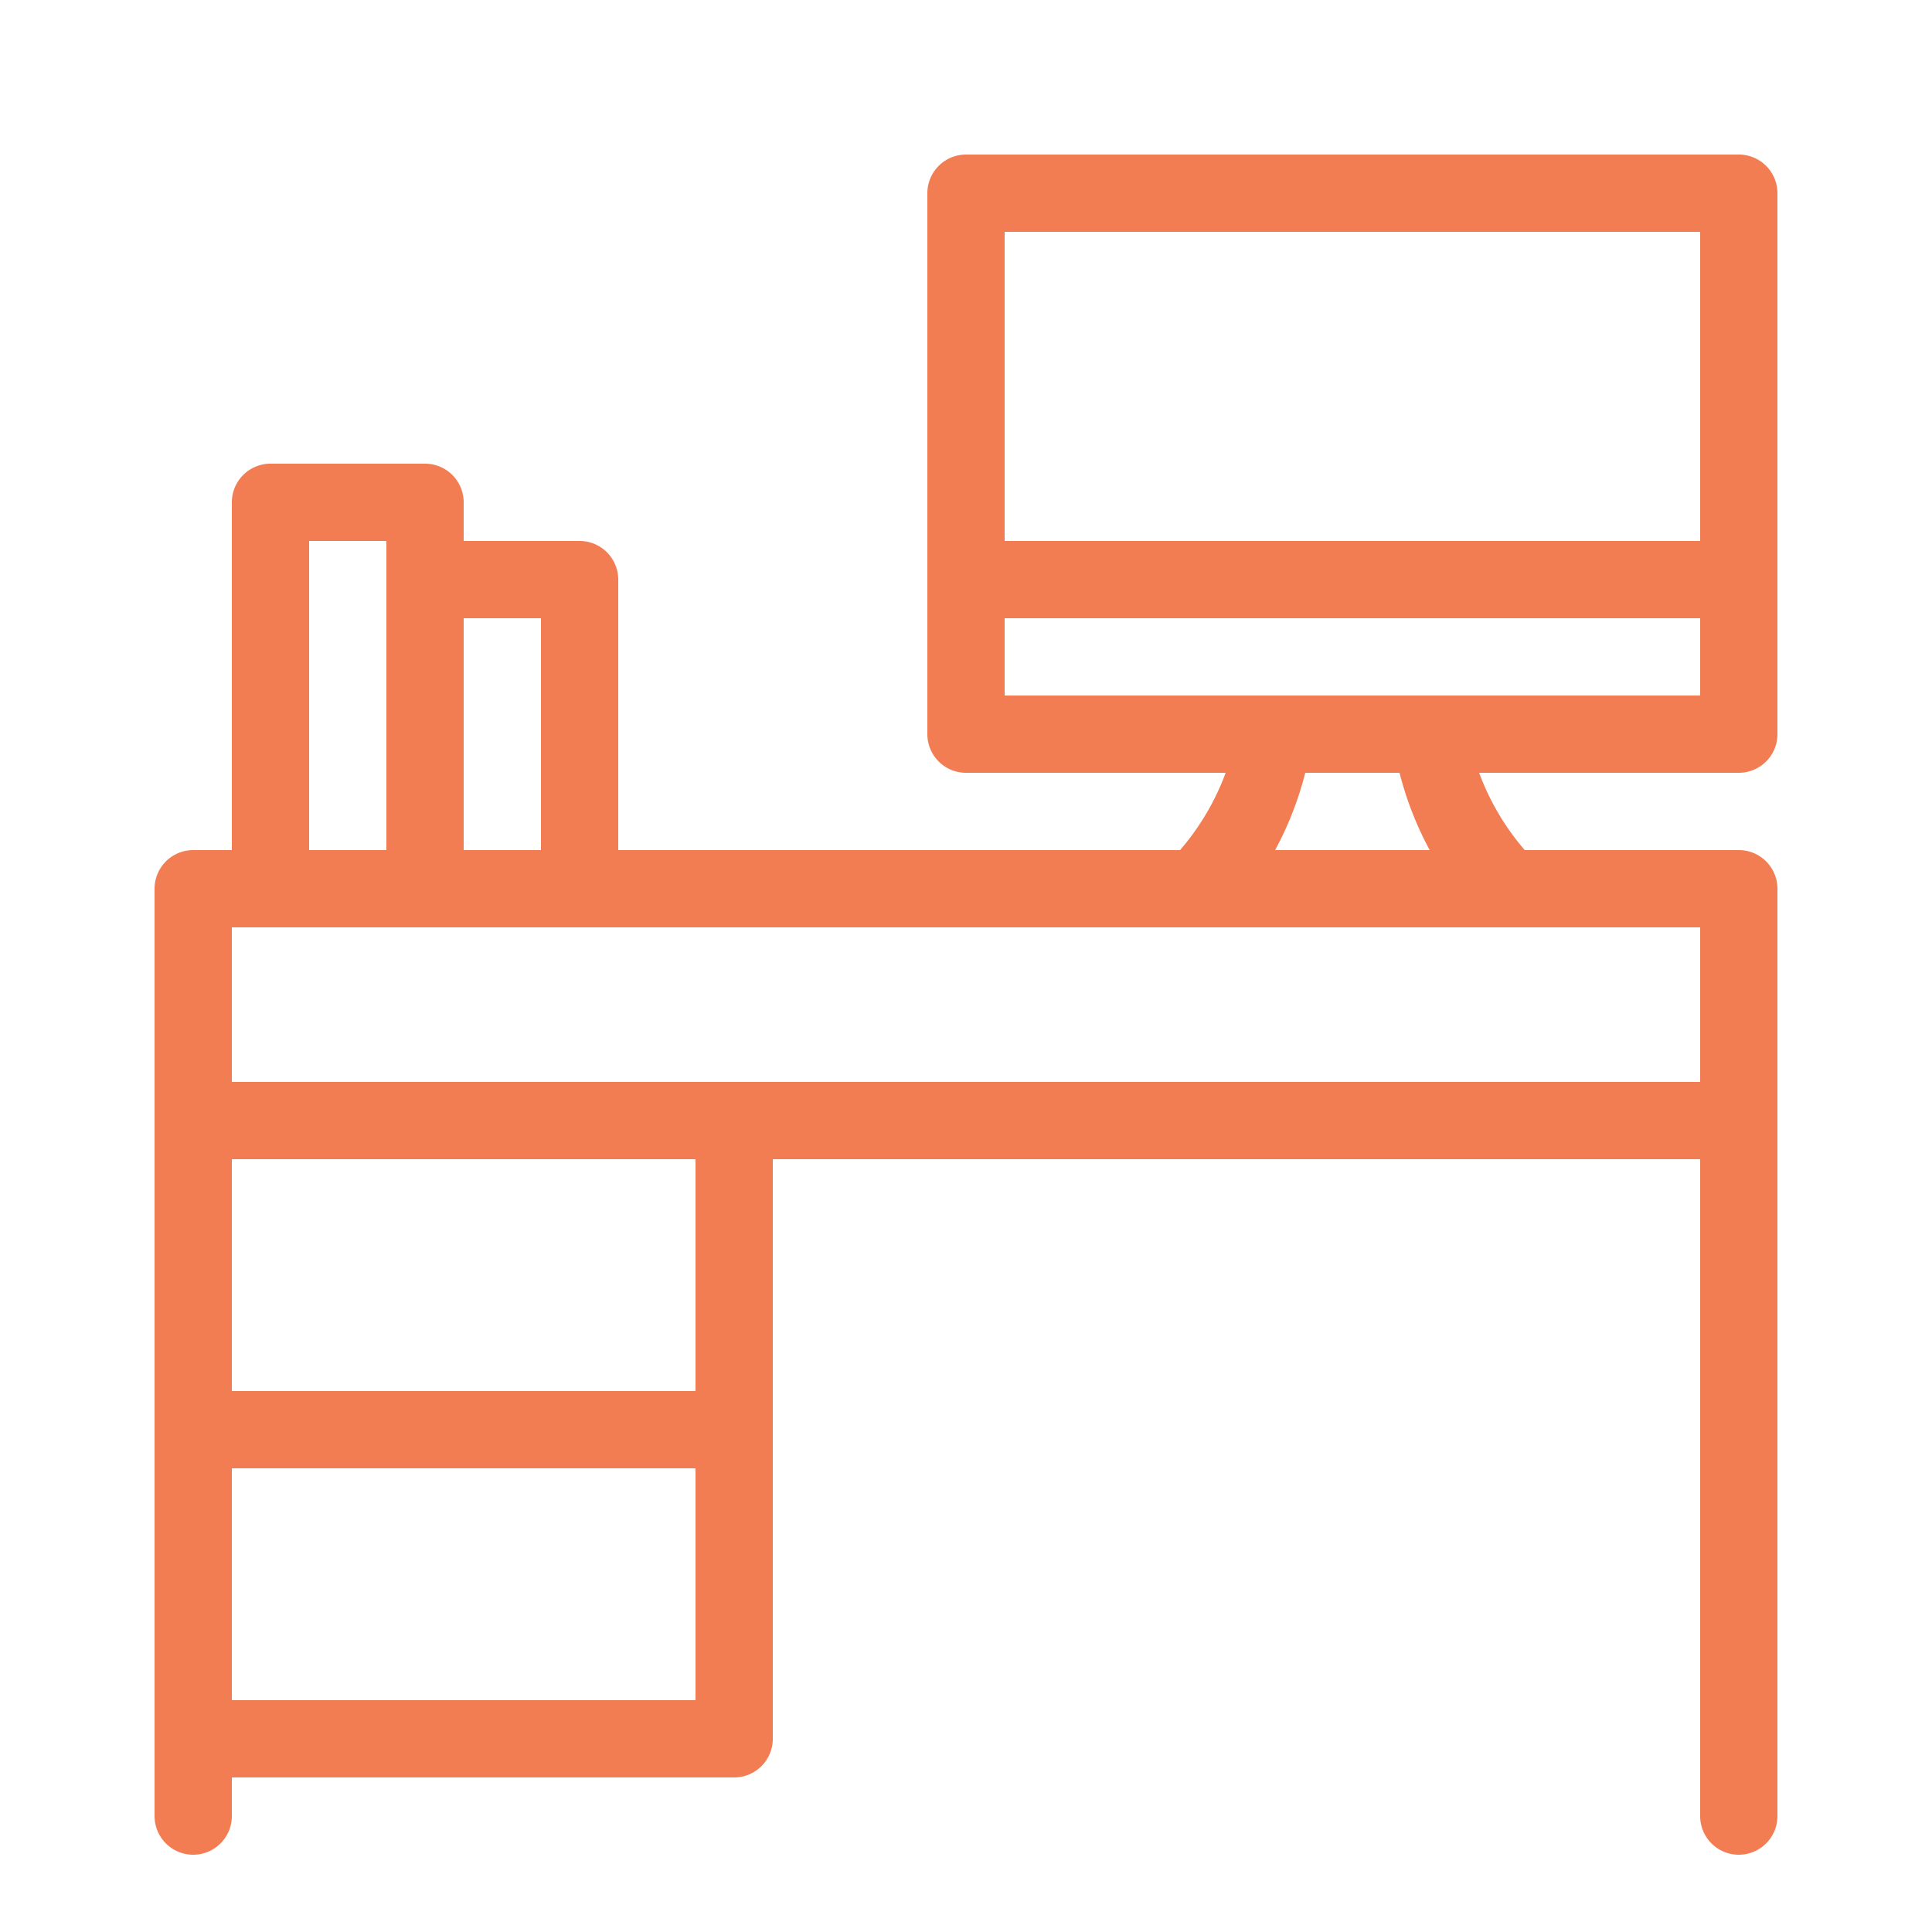<svg xmlns="http://www.w3.org/2000/svg" viewBox="0 0 25 25"><defs><style>.cls-1{fill:#f27d53;}</style></defs><g id="desk"><path class="cls-1" d="M23,14.49s0-.05,0-.08V11.5a.5.5,0,0,0-.5-.5H19.73a3.26,3.26,0,0,1-.59-1H22.5a.5.5,0,0,0,.5-.5v-7a.5.5,0,0,0-.5-.5h-10a.5.5,0,0,0-.5.5v7a.5.5,0,0,0,.5.5h3.36a3.26,3.26,0,0,1-.59,1H8V7.5A.5.5,0,0,0,7.5,7H6V6.5A.5.5,0,0,0,5.5,6h-2a.5.5,0,0,0-.5.5V11H2.5a.5.5,0,0,0-.5.5v2.91s0,.05,0,.08,0,0,0,.07V23.5a.5.5,0,0,0,1,0V23H9.5a.5.5,0,0,0,.5-.5V18.57s0-.05,0-.07,0-.05,0-.07V15H22V23.5a.5.5,0,0,0,1,0V14.56S23,14.51,23,14.49ZM22,3V7H13V3ZM13,8h9V9H13Zm3.89,2h1.22a4.34,4.34,0,0,0,.39,1h-2A4.34,4.34,0,0,0,16.89,10ZM7,8v3H6V8ZM4,7H5v4H4ZM9,18H3V15H9ZM3,22V19H9v3Zm0-8V12H22v2Z"/></g></svg>